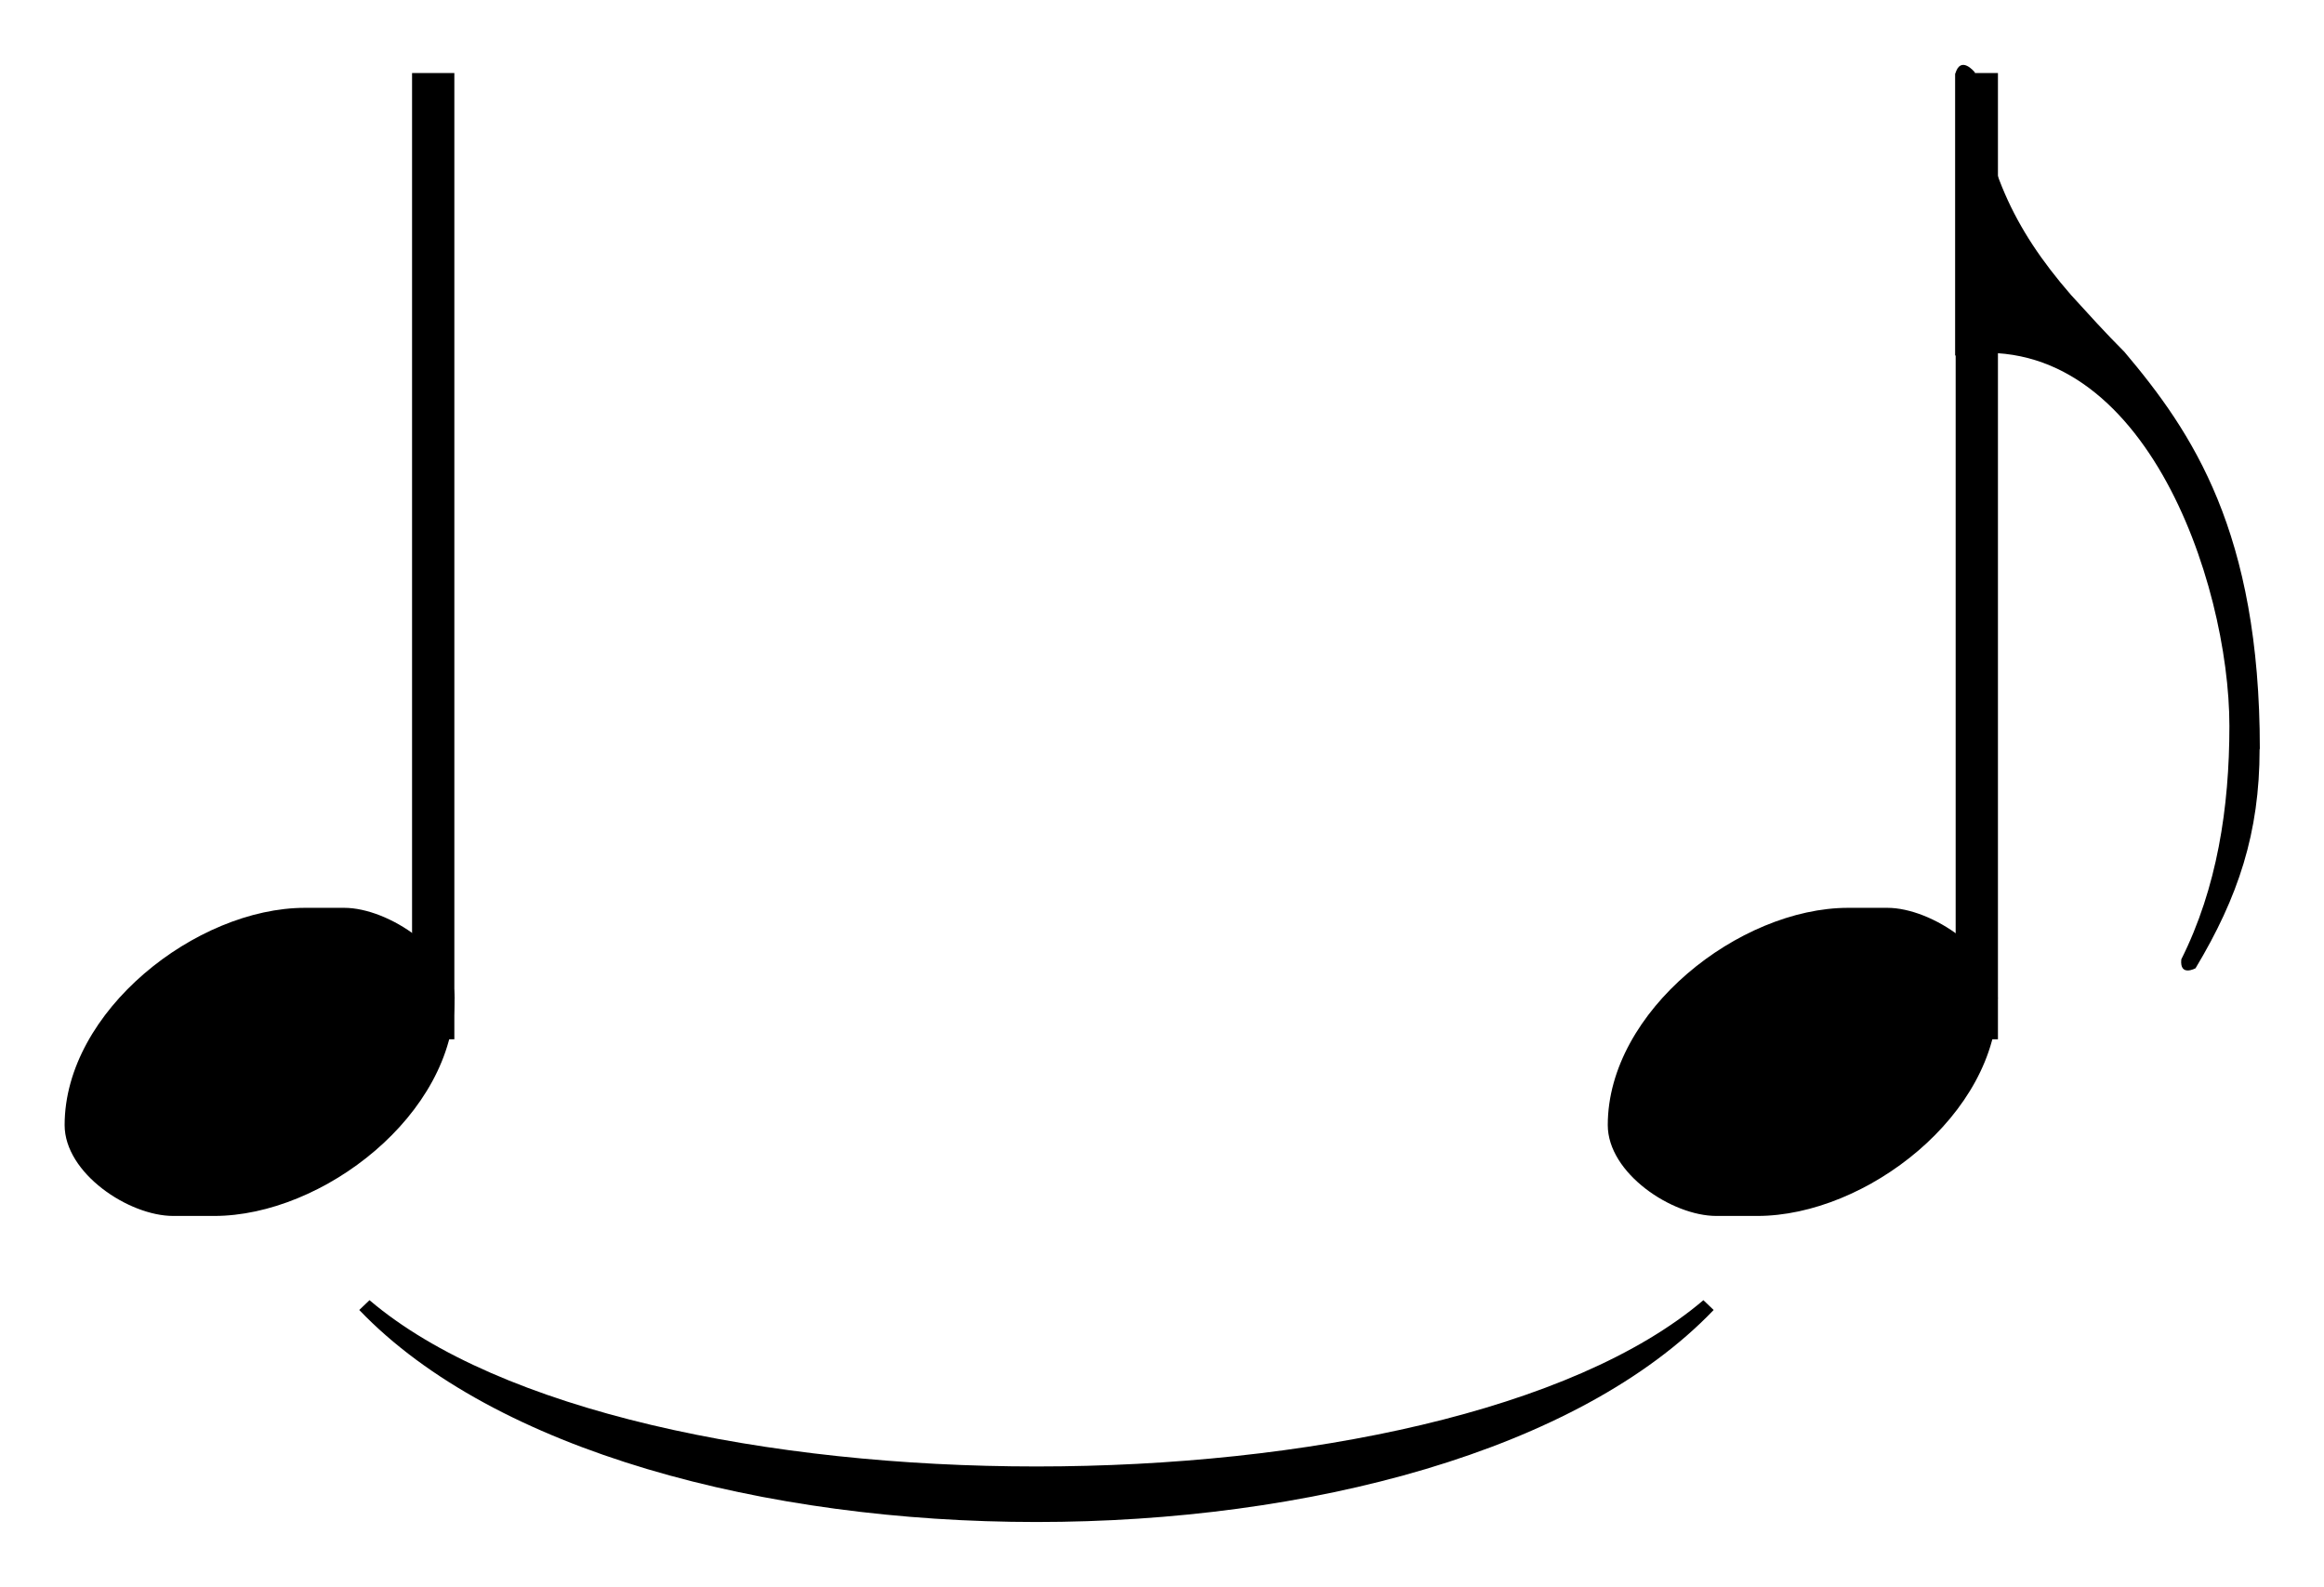 <?xml version="1.0" encoding="UTF-8" standalone="no"?><svg xmlns="http://www.w3.org/2000/svg" xmlns:cc="http://creativecommons.org/ns#" xmlns:dc="http://purl.org/dc/elements/1.1/" xmlns:rdf="http://www.w3.org/1999/02/22-rdf-syntax-ns#" xmlns:xlink="http://www.w3.org/1999/xlink" width="20.186pt" height="13.781pt" version="1.2" viewBox="0 0 20.39 13.92"><defs><symbol id="a" overflow="visible"><path d="m3.422-0.562c0-0.406-0.578-0.797-0.969-0.797h-0.344c-0.953 0-2.109 0.906-2.109 1.906 0 0.422 0.562 0.797 0.953 0.797h0.359c0.953 0 2.109-0.891 2.109-1.906z"/></symbol><symbol id="b" overflow="visible"><path d="m2.672 2.953c0-1.906-0.594-2.781-1.188-3.484-0.172-0.172-0.312-0.328-0.469-0.5-0.516-0.594-0.75-1.125-0.844-1.953 0 0-0.125-0.156-0.172 0.016v2.469c1.641-0.281 2.406 1.984 2.406 3.25 0 0.719-0.109 1.422-0.422 2.047-0.016 0.156 0.125 0.078 0.125 0.078 0.375-0.625 0.562-1.188 0.562-1.922z"/></symbol><clipPath id="c"><path d="m3 11h13v2.922h-13z"/></clipPath></defs><path transform="matrix(.1 0 0 -.1 0 13.92)" d="m38.008 48.028v84.766" fill="none" stroke="#000" stroke-miterlimit="10" stroke-width="3.71"/><g><use x="0.567" y="9.323" xlink:href="#a"/></g><g><use x="17.155" y="3.618" xlink:href="#b"/></g><path transform="matrix(.1 0 0 -.1 0 13.92)" d="m173.438 48.028v84.766" fill="none" stroke="#000" stroke-miterlimit="10" stroke-width="3.71"/><g><use x="14.106" y="9.323" xlink:href="#a"/></g><g clip-path="url(#c)"><path d="m3.152 11.492c2.375 2.48 9.508 2.48 11.883 0l-0.09-0.086c-2.285 1.945-9.418 1.945-11.703 0l-0.09 0.086"/></g></svg>